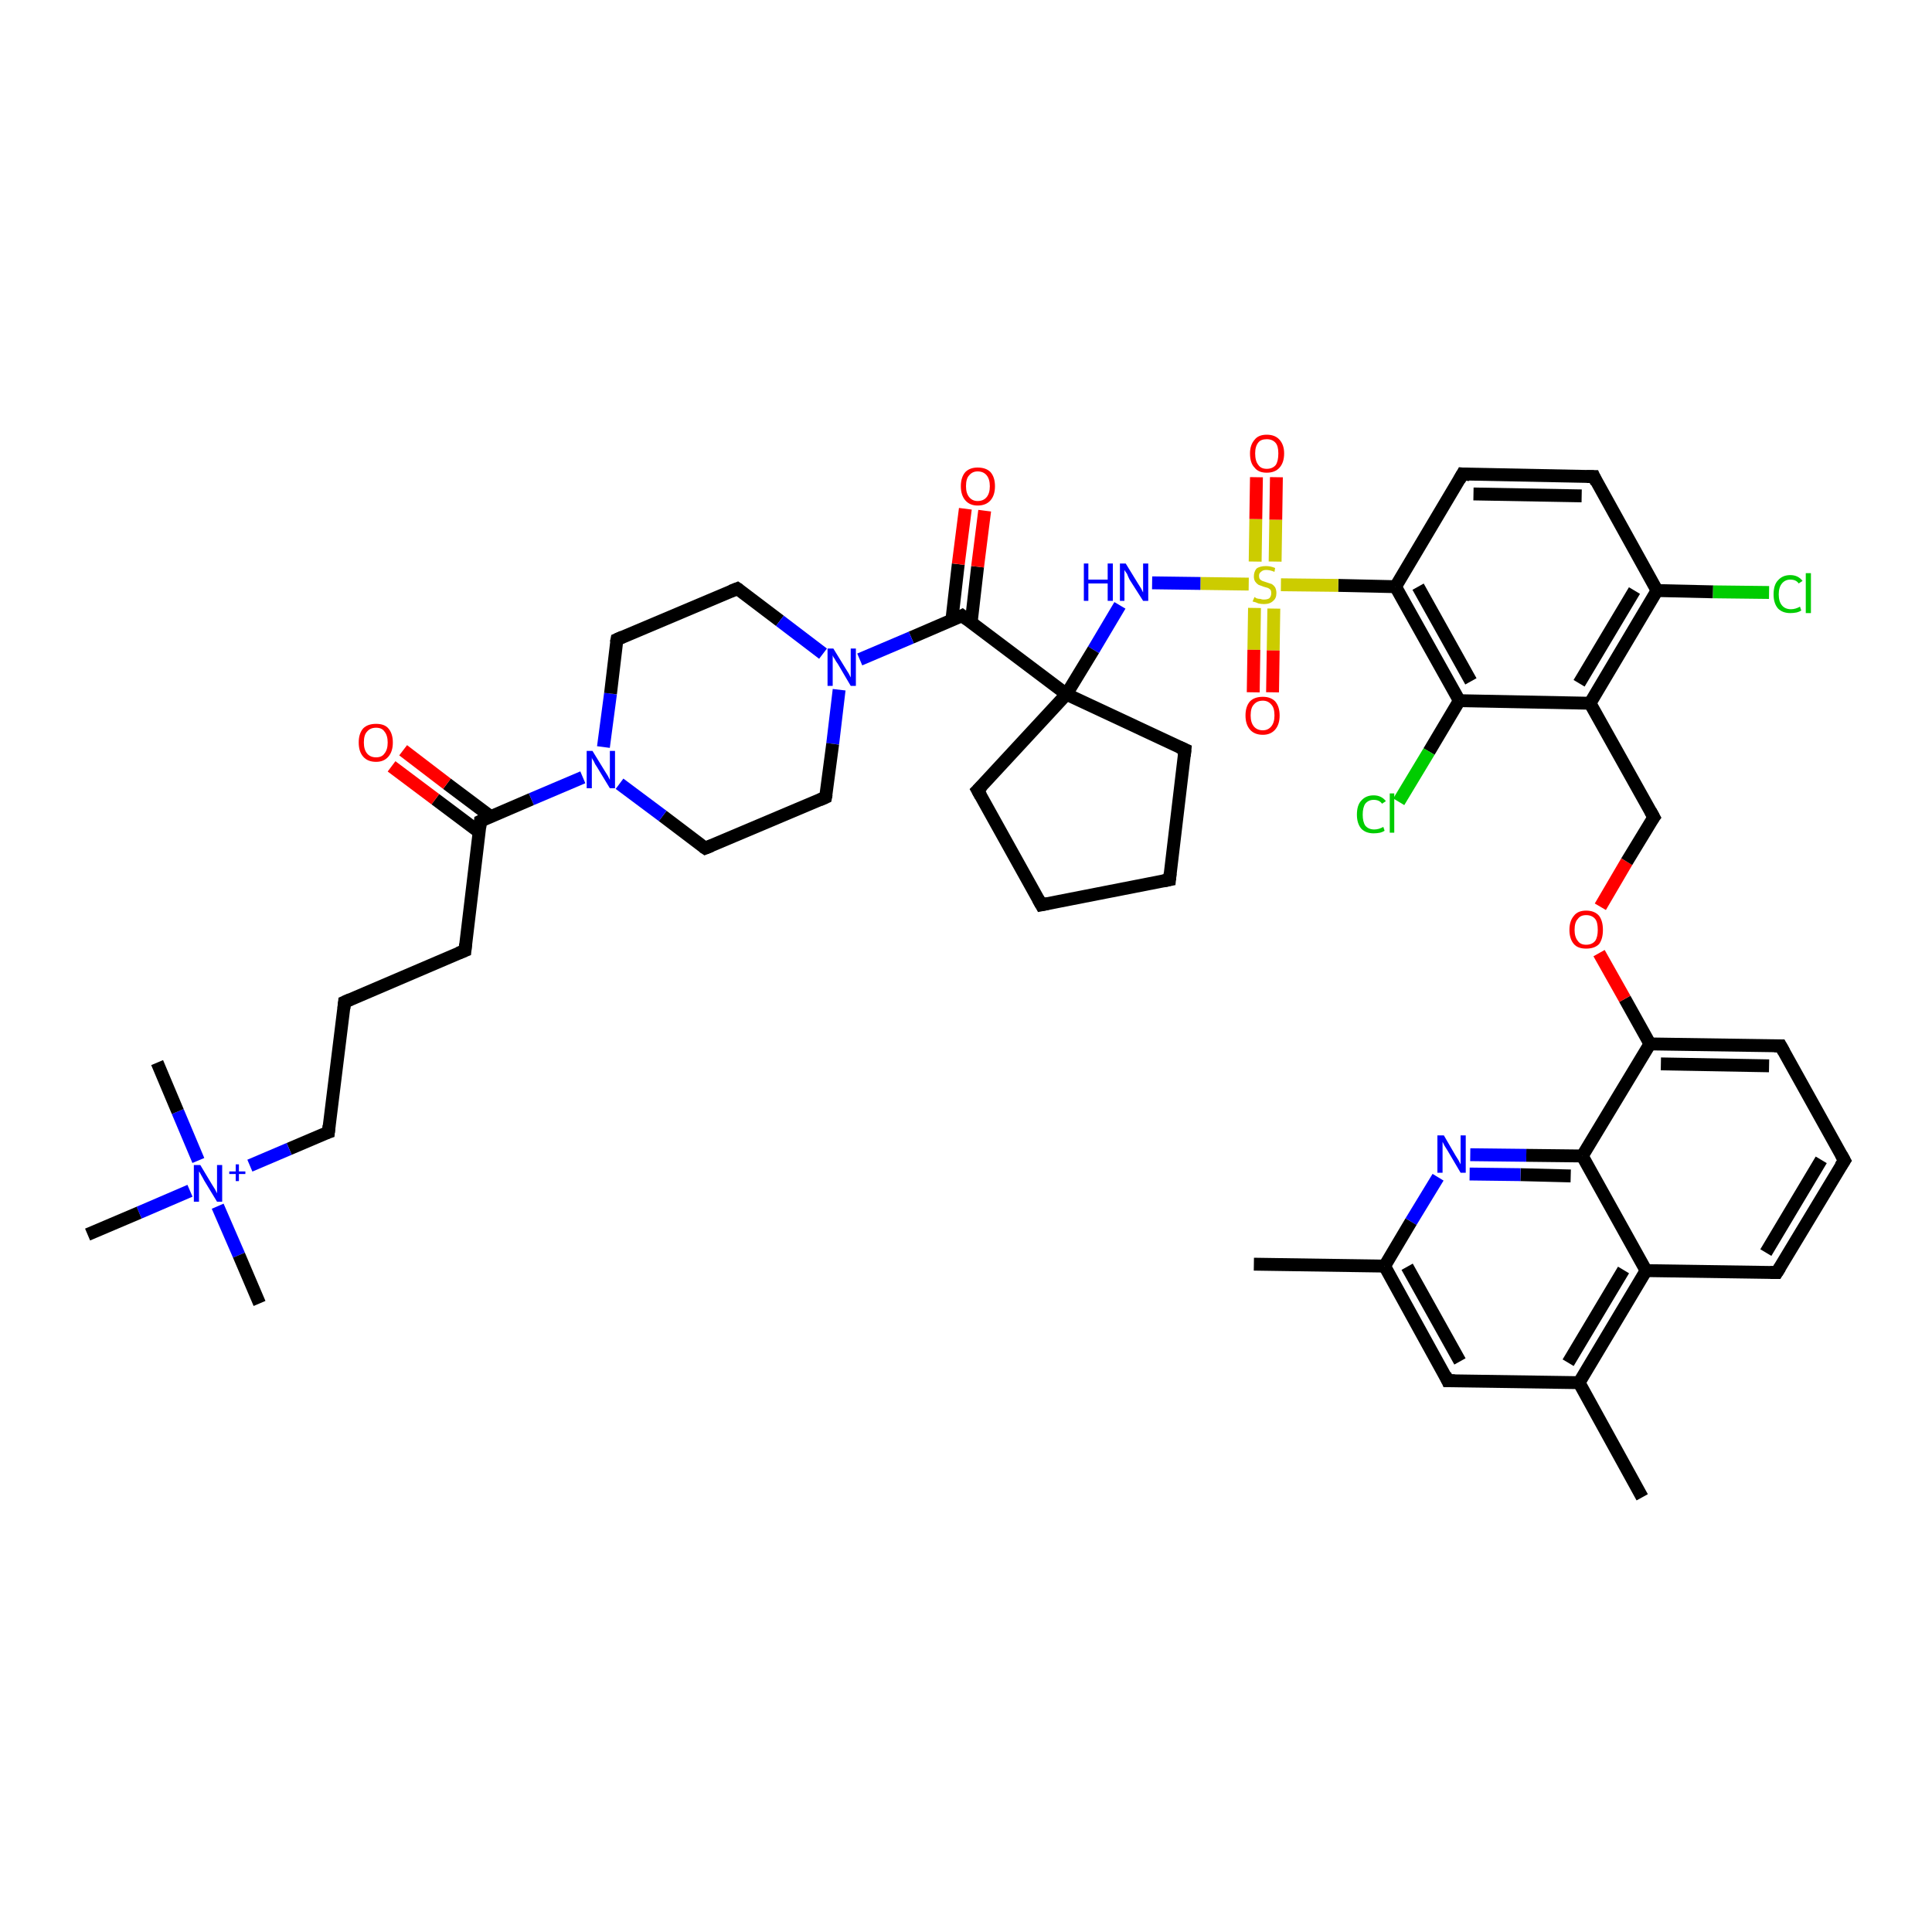 <?xml version='1.0' encoding='iso-8859-1'?>
<svg version='1.1' baseProfile='full'
              xmlns='http://www.w3.org/2000/svg'
                      xmlns:rdkit='http://www.rdkit.org/xml'
                      xmlns:xlink='http://www.w3.org/1999/xlink'
                  xml:space='preserve'
width='300px' height='300px' viewBox='0 0 300 300'>
<!-- END OF HEADER -->
<rect style='opacity:1.0;fill:#FFFFFF;stroke:none' width='300.0' height='300.0' x='0.0' y='0.0'> </rect>
<path class='bond-0 atom-0 atom-1' d='M 194.7,196.3 L 215.0,196.6' style='fill:none;fill-rule:evenodd;stroke:#000000;stroke-width:2.0px;stroke-linecap:butt;stroke-linejoin:miter;stroke-opacity:1' />
<path class='bond-1 atom-1 atom-2' d='M 215.0,196.6 L 224.8,214.4' style='fill:none;fill-rule:evenodd;stroke:#000000;stroke-width:2.0px;stroke-linecap:butt;stroke-linejoin:miter;stroke-opacity:1' />
<path class='bond-1 atom-1 atom-2' d='M 218.5,196.7 L 226.7,211.4' style='fill:none;fill-rule:evenodd;stroke:#000000;stroke-width:2.0px;stroke-linecap:butt;stroke-linejoin:miter;stroke-opacity:1' />
<path class='bond-2 atom-2 atom-3' d='M 224.8,214.4 L 245.2,214.7' style='fill:none;fill-rule:evenodd;stroke:#000000;stroke-width:2.0px;stroke-linecap:butt;stroke-linejoin:miter;stroke-opacity:1' />
<path class='bond-3 atom-3 atom-4' d='M 245.2,214.7 L 255.0,232.5' style='fill:none;fill-rule:evenodd;stroke:#000000;stroke-width:2.0px;stroke-linecap:butt;stroke-linejoin:miter;stroke-opacity:1' />
<path class='bond-4 atom-3 atom-5' d='M 245.2,214.7 L 255.6,197.3' style='fill:none;fill-rule:evenodd;stroke:#000000;stroke-width:2.0px;stroke-linecap:butt;stroke-linejoin:miter;stroke-opacity:1' />
<path class='bond-4 atom-3 atom-5' d='M 243.5,211.6 L 252.1,197.2' style='fill:none;fill-rule:evenodd;stroke:#000000;stroke-width:2.0px;stroke-linecap:butt;stroke-linejoin:miter;stroke-opacity:1' />
<path class='bond-5 atom-5 atom-6' d='M 255.6,197.3 L 275.9,197.6' style='fill:none;fill-rule:evenodd;stroke:#000000;stroke-width:2.0px;stroke-linecap:butt;stroke-linejoin:miter;stroke-opacity:1' />
<path class='bond-6 atom-6 atom-7' d='M 275.9,197.6 L 286.4,180.2' style='fill:none;fill-rule:evenodd;stroke:#000000;stroke-width:2.0px;stroke-linecap:butt;stroke-linejoin:miter;stroke-opacity:1' />
<path class='bond-6 atom-6 atom-7' d='M 274.2,194.5 L 282.8,180.1' style='fill:none;fill-rule:evenodd;stroke:#000000;stroke-width:2.0px;stroke-linecap:butt;stroke-linejoin:miter;stroke-opacity:1' />
<path class='bond-7 atom-7 atom-8' d='M 286.4,180.2 L 276.5,162.4' style='fill:none;fill-rule:evenodd;stroke:#000000;stroke-width:2.0px;stroke-linecap:butt;stroke-linejoin:miter;stroke-opacity:1' />
<path class='bond-8 atom-8 atom-9' d='M 276.5,162.4 L 256.2,162.1' style='fill:none;fill-rule:evenodd;stroke:#000000;stroke-width:2.0px;stroke-linecap:butt;stroke-linejoin:miter;stroke-opacity:1' />
<path class='bond-8 atom-8 atom-9' d='M 274.7,165.5 L 257.9,165.2' style='fill:none;fill-rule:evenodd;stroke:#000000;stroke-width:2.0px;stroke-linecap:butt;stroke-linejoin:miter;stroke-opacity:1' />
<path class='bond-9 atom-9 atom-10' d='M 256.2,162.1 L 252.3,155.1' style='fill:none;fill-rule:evenodd;stroke:#000000;stroke-width:2.0px;stroke-linecap:butt;stroke-linejoin:miter;stroke-opacity:1' />
<path class='bond-9 atom-9 atom-10' d='M 252.3,155.1 L 248.3,148.0' style='fill:none;fill-rule:evenodd;stroke:#FF0000;stroke-width:2.0px;stroke-linecap:butt;stroke-linejoin:miter;stroke-opacity:1' />
<path class='bond-10 atom-10 atom-11' d='M 248.5,140.8 L 252.6,133.8' style='fill:none;fill-rule:evenodd;stroke:#FF0000;stroke-width:2.0px;stroke-linecap:butt;stroke-linejoin:miter;stroke-opacity:1' />
<path class='bond-10 atom-10 atom-11' d='M 252.6,133.8 L 256.8,126.9' style='fill:none;fill-rule:evenodd;stroke:#000000;stroke-width:2.0px;stroke-linecap:butt;stroke-linejoin:miter;stroke-opacity:1' />
<path class='bond-11 atom-11 atom-12' d='M 256.8,126.9 L 246.9,109.2' style='fill:none;fill-rule:evenodd;stroke:#000000;stroke-width:2.0px;stroke-linecap:butt;stroke-linejoin:miter;stroke-opacity:1' />
<path class='bond-12 atom-12 atom-13' d='M 246.9,109.2 L 257.3,91.7' style='fill:none;fill-rule:evenodd;stroke:#000000;stroke-width:2.0px;stroke-linecap:butt;stroke-linejoin:miter;stroke-opacity:1' />
<path class='bond-12 atom-12 atom-13' d='M 245.2,106.1 L 253.8,91.7' style='fill:none;fill-rule:evenodd;stroke:#000000;stroke-width:2.0px;stroke-linecap:butt;stroke-linejoin:miter;stroke-opacity:1' />
<path class='bond-13 atom-13 atom-14' d='M 257.3,91.7 L 266.0,91.9' style='fill:none;fill-rule:evenodd;stroke:#000000;stroke-width:2.0px;stroke-linecap:butt;stroke-linejoin:miter;stroke-opacity:1' />
<path class='bond-13 atom-13 atom-14' d='M 266.0,91.9 L 274.7,92.0' style='fill:none;fill-rule:evenodd;stroke:#00CC00;stroke-width:2.0px;stroke-linecap:butt;stroke-linejoin:miter;stroke-opacity:1' />
<path class='bond-14 atom-13 atom-15' d='M 257.3,91.7 L 247.5,74.0' style='fill:none;fill-rule:evenodd;stroke:#000000;stroke-width:2.0px;stroke-linecap:butt;stroke-linejoin:miter;stroke-opacity:1' />
<path class='bond-15 atom-15 atom-16' d='M 247.5,74.0 L 227.1,73.6' style='fill:none;fill-rule:evenodd;stroke:#000000;stroke-width:2.0px;stroke-linecap:butt;stroke-linejoin:miter;stroke-opacity:1' />
<path class='bond-15 atom-15 atom-16' d='M 245.6,77.0 L 228.8,76.7' style='fill:none;fill-rule:evenodd;stroke:#000000;stroke-width:2.0px;stroke-linecap:butt;stroke-linejoin:miter;stroke-opacity:1' />
<path class='bond-16 atom-16 atom-17' d='M 227.1,73.6 L 216.7,91.1' style='fill:none;fill-rule:evenodd;stroke:#000000;stroke-width:2.0px;stroke-linecap:butt;stroke-linejoin:miter;stroke-opacity:1' />
<path class='bond-17 atom-17 atom-18' d='M 216.7,91.1 L 207.8,90.9' style='fill:none;fill-rule:evenodd;stroke:#000000;stroke-width:2.0px;stroke-linecap:butt;stroke-linejoin:miter;stroke-opacity:1' />
<path class='bond-17 atom-17 atom-18' d='M 207.8,90.9 L 198.9,90.8' style='fill:none;fill-rule:evenodd;stroke:#CCCC00;stroke-width:2.0px;stroke-linecap:butt;stroke-linejoin:miter;stroke-opacity:1' />
<path class='bond-18 atom-18 atom-19' d='M 198.0,87.2 L 198.1,80.7' style='fill:none;fill-rule:evenodd;stroke:#CCCC00;stroke-width:2.0px;stroke-linecap:butt;stroke-linejoin:miter;stroke-opacity:1' />
<path class='bond-18 atom-18 atom-19' d='M 198.1,80.7 L 198.2,74.1' style='fill:none;fill-rule:evenodd;stroke:#FF0000;stroke-width:2.0px;stroke-linecap:butt;stroke-linejoin:miter;stroke-opacity:1' />
<path class='bond-18 atom-18 atom-19' d='M 194.9,87.2 L 195.0,80.6' style='fill:none;fill-rule:evenodd;stroke:#CCCC00;stroke-width:2.0px;stroke-linecap:butt;stroke-linejoin:miter;stroke-opacity:1' />
<path class='bond-18 atom-18 atom-19' d='M 195.0,80.6 L 195.1,74.1' style='fill:none;fill-rule:evenodd;stroke:#FF0000;stroke-width:2.0px;stroke-linecap:butt;stroke-linejoin:miter;stroke-opacity:1' />
<path class='bond-19 atom-18 atom-20' d='M 194.8,94.4 L 194.7,100.9' style='fill:none;fill-rule:evenodd;stroke:#CCCC00;stroke-width:2.0px;stroke-linecap:butt;stroke-linejoin:miter;stroke-opacity:1' />
<path class='bond-19 atom-18 atom-20' d='M 194.7,100.9 L 194.6,107.5' style='fill:none;fill-rule:evenodd;stroke:#FF0000;stroke-width:2.0px;stroke-linecap:butt;stroke-linejoin:miter;stroke-opacity:1' />
<path class='bond-19 atom-18 atom-20' d='M 197.8,94.5 L 197.7,101.0' style='fill:none;fill-rule:evenodd;stroke:#CCCC00;stroke-width:2.0px;stroke-linecap:butt;stroke-linejoin:miter;stroke-opacity:1' />
<path class='bond-19 atom-18 atom-20' d='M 197.7,101.0 L 197.6,107.5' style='fill:none;fill-rule:evenodd;stroke:#FF0000;stroke-width:2.0px;stroke-linecap:butt;stroke-linejoin:miter;stroke-opacity:1' />
<path class='bond-20 atom-18 atom-21' d='M 193.9,90.7 L 186.4,90.6' style='fill:none;fill-rule:evenodd;stroke:#CCCC00;stroke-width:2.0px;stroke-linecap:butt;stroke-linejoin:miter;stroke-opacity:1' />
<path class='bond-20 atom-18 atom-21' d='M 186.4,90.6 L 178.9,90.5' style='fill:none;fill-rule:evenodd;stroke:#0000FF;stroke-width:2.0px;stroke-linecap:butt;stroke-linejoin:miter;stroke-opacity:1' />
<path class='bond-21 atom-21 atom-22' d='M 173.9,94.0 L 169.8,100.9' style='fill:none;fill-rule:evenodd;stroke:#0000FF;stroke-width:2.0px;stroke-linecap:butt;stroke-linejoin:miter;stroke-opacity:1' />
<path class='bond-21 atom-21 atom-22' d='M 169.8,100.9 L 165.6,107.8' style='fill:none;fill-rule:evenodd;stroke:#000000;stroke-width:2.0px;stroke-linecap:butt;stroke-linejoin:miter;stroke-opacity:1' />
<path class='bond-22 atom-22 atom-23' d='M 165.6,107.8 L 149.4,95.6' style='fill:none;fill-rule:evenodd;stroke:#000000;stroke-width:2.0px;stroke-linecap:butt;stroke-linejoin:miter;stroke-opacity:1' />
<path class='bond-23 atom-23 atom-24' d='M 150.8,96.7 L 151.8,88.0' style='fill:none;fill-rule:evenodd;stroke:#000000;stroke-width:2.0px;stroke-linecap:butt;stroke-linejoin:miter;stroke-opacity:1' />
<path class='bond-23 atom-23 atom-24' d='M 151.8,88.0 L 152.9,79.3' style='fill:none;fill-rule:evenodd;stroke:#FF0000;stroke-width:2.0px;stroke-linecap:butt;stroke-linejoin:miter;stroke-opacity:1' />
<path class='bond-23 atom-23 atom-24' d='M 147.8,96.3 L 148.8,87.6' style='fill:none;fill-rule:evenodd;stroke:#000000;stroke-width:2.0px;stroke-linecap:butt;stroke-linejoin:miter;stroke-opacity:1' />
<path class='bond-23 atom-23 atom-24' d='M 148.8,87.6 L 149.9,79.0' style='fill:none;fill-rule:evenodd;stroke:#FF0000;stroke-width:2.0px;stroke-linecap:butt;stroke-linejoin:miter;stroke-opacity:1' />
<path class='bond-24 atom-23 atom-25' d='M 149.4,95.6 L 141.5,99.0' style='fill:none;fill-rule:evenodd;stroke:#000000;stroke-width:2.0px;stroke-linecap:butt;stroke-linejoin:miter;stroke-opacity:1' />
<path class='bond-24 atom-23 atom-25' d='M 141.5,99.0 L 133.5,102.4' style='fill:none;fill-rule:evenodd;stroke:#0000FF;stroke-width:2.0px;stroke-linecap:butt;stroke-linejoin:miter;stroke-opacity:1' />
<path class='bond-25 atom-25 atom-26' d='M 130.3,107.1 L 129.3,115.5' style='fill:none;fill-rule:evenodd;stroke:#0000FF;stroke-width:2.0px;stroke-linecap:butt;stroke-linejoin:miter;stroke-opacity:1' />
<path class='bond-25 atom-25 atom-26' d='M 129.3,115.5 L 128.2,123.8' style='fill:none;fill-rule:evenodd;stroke:#000000;stroke-width:2.0px;stroke-linecap:butt;stroke-linejoin:miter;stroke-opacity:1' />
<path class='bond-26 atom-26 atom-27' d='M 128.2,123.8 L 109.5,131.7' style='fill:none;fill-rule:evenodd;stroke:#000000;stroke-width:2.0px;stroke-linecap:butt;stroke-linejoin:miter;stroke-opacity:1' />
<path class='bond-27 atom-27 atom-28' d='M 109.5,131.7 L 102.9,126.7' style='fill:none;fill-rule:evenodd;stroke:#000000;stroke-width:2.0px;stroke-linecap:butt;stroke-linejoin:miter;stroke-opacity:1' />
<path class='bond-27 atom-27 atom-28' d='M 102.9,126.7 L 96.2,121.7' style='fill:none;fill-rule:evenodd;stroke:#0000FF;stroke-width:2.0px;stroke-linecap:butt;stroke-linejoin:miter;stroke-opacity:1' />
<path class='bond-28 atom-28 atom-29' d='M 90.5,120.7 L 82.5,124.1' style='fill:none;fill-rule:evenodd;stroke:#0000FF;stroke-width:2.0px;stroke-linecap:butt;stroke-linejoin:miter;stroke-opacity:1' />
<path class='bond-28 atom-28 atom-29' d='M 82.5,124.1 L 74.6,127.5' style='fill:none;fill-rule:evenodd;stroke:#000000;stroke-width:2.0px;stroke-linecap:butt;stroke-linejoin:miter;stroke-opacity:1' />
<path class='bond-29 atom-29 atom-30' d='M 76.2,126.8 L 69.4,121.7' style='fill:none;fill-rule:evenodd;stroke:#000000;stroke-width:2.0px;stroke-linecap:butt;stroke-linejoin:miter;stroke-opacity:1' />
<path class='bond-29 atom-29 atom-30' d='M 69.4,121.7 L 62.6,116.5' style='fill:none;fill-rule:evenodd;stroke:#FF0000;stroke-width:2.0px;stroke-linecap:butt;stroke-linejoin:miter;stroke-opacity:1' />
<path class='bond-29 atom-29 atom-30' d='M 74.4,129.2 L 67.6,124.1' style='fill:none;fill-rule:evenodd;stroke:#000000;stroke-width:2.0px;stroke-linecap:butt;stroke-linejoin:miter;stroke-opacity:1' />
<path class='bond-29 atom-29 atom-30' d='M 67.6,124.1 L 60.8,119.0' style='fill:none;fill-rule:evenodd;stroke:#FF0000;stroke-width:2.0px;stroke-linecap:butt;stroke-linejoin:miter;stroke-opacity:1' />
<path class='bond-30 atom-29 atom-31' d='M 74.6,127.5 L 72.2,147.6' style='fill:none;fill-rule:evenodd;stroke:#000000;stroke-width:2.0px;stroke-linecap:butt;stroke-linejoin:miter;stroke-opacity:1' />
<path class='bond-31 atom-31 atom-32' d='M 72.2,147.6 L 53.5,155.6' style='fill:none;fill-rule:evenodd;stroke:#000000;stroke-width:2.0px;stroke-linecap:butt;stroke-linejoin:miter;stroke-opacity:1' />
<path class='bond-32 atom-32 atom-33' d='M 53.5,155.6 L 51.0,175.8' style='fill:none;fill-rule:evenodd;stroke:#000000;stroke-width:2.0px;stroke-linecap:butt;stroke-linejoin:miter;stroke-opacity:1' />
<path class='bond-33 atom-33 atom-34' d='M 51.0,175.8 L 44.9,178.4' style='fill:none;fill-rule:evenodd;stroke:#000000;stroke-width:2.0px;stroke-linecap:butt;stroke-linejoin:miter;stroke-opacity:1' />
<path class='bond-33 atom-33 atom-34' d='M 44.9,178.4 L 38.8,181.0' style='fill:none;fill-rule:evenodd;stroke:#0000FF;stroke-width:2.0px;stroke-linecap:butt;stroke-linejoin:miter;stroke-opacity:1' />
<path class='bond-34 atom-34 atom-35' d='M 33.8,187.3 L 37.1,194.9' style='fill:none;fill-rule:evenodd;stroke:#0000FF;stroke-width:2.0px;stroke-linecap:butt;stroke-linejoin:miter;stroke-opacity:1' />
<path class='bond-34 atom-34 atom-35' d='M 37.1,194.9 L 40.3,202.4' style='fill:none;fill-rule:evenodd;stroke:#000000;stroke-width:2.0px;stroke-linecap:butt;stroke-linejoin:miter;stroke-opacity:1' />
<path class='bond-35 atom-34 atom-36' d='M 30.8,180.2 L 27.6,172.6' style='fill:none;fill-rule:evenodd;stroke:#0000FF;stroke-width:2.0px;stroke-linecap:butt;stroke-linejoin:miter;stroke-opacity:1' />
<path class='bond-35 atom-34 atom-36' d='M 27.6,172.6 L 24.4,165.0' style='fill:none;fill-rule:evenodd;stroke:#000000;stroke-width:2.0px;stroke-linecap:butt;stroke-linejoin:miter;stroke-opacity:1' />
<path class='bond-36 atom-34 atom-37' d='M 29.5,184.9 L 21.6,188.3' style='fill:none;fill-rule:evenodd;stroke:#0000FF;stroke-width:2.0px;stroke-linecap:butt;stroke-linejoin:miter;stroke-opacity:1' />
<path class='bond-36 atom-34 atom-37' d='M 21.6,188.3 L 13.6,191.7' style='fill:none;fill-rule:evenodd;stroke:#000000;stroke-width:2.0px;stroke-linecap:butt;stroke-linejoin:miter;stroke-opacity:1' />
<path class='bond-37 atom-28 atom-38' d='M 93.7,116.0 L 94.8,107.7' style='fill:none;fill-rule:evenodd;stroke:#0000FF;stroke-width:2.0px;stroke-linecap:butt;stroke-linejoin:miter;stroke-opacity:1' />
<path class='bond-37 atom-28 atom-38' d='M 94.8,107.7 L 95.8,99.3' style='fill:none;fill-rule:evenodd;stroke:#000000;stroke-width:2.0px;stroke-linecap:butt;stroke-linejoin:miter;stroke-opacity:1' />
<path class='bond-38 atom-38 atom-39' d='M 95.8,99.3 L 114.5,91.4' style='fill:none;fill-rule:evenodd;stroke:#000000;stroke-width:2.0px;stroke-linecap:butt;stroke-linejoin:miter;stroke-opacity:1' />
<path class='bond-39 atom-22 atom-40' d='M 165.6,107.8 L 151.8,122.7' style='fill:none;fill-rule:evenodd;stroke:#000000;stroke-width:2.0px;stroke-linecap:butt;stroke-linejoin:miter;stroke-opacity:1' />
<path class='bond-40 atom-40 atom-41' d='M 151.8,122.7 L 161.7,140.5' style='fill:none;fill-rule:evenodd;stroke:#000000;stroke-width:2.0px;stroke-linecap:butt;stroke-linejoin:miter;stroke-opacity:1' />
<path class='bond-41 atom-41 atom-42' d='M 161.7,140.5 L 181.6,136.6' style='fill:none;fill-rule:evenodd;stroke:#000000;stroke-width:2.0px;stroke-linecap:butt;stroke-linejoin:miter;stroke-opacity:1' />
<path class='bond-42 atom-42 atom-43' d='M 181.6,136.6 L 184.0,116.4' style='fill:none;fill-rule:evenodd;stroke:#000000;stroke-width:2.0px;stroke-linecap:butt;stroke-linejoin:miter;stroke-opacity:1' />
<path class='bond-43 atom-17 atom-44' d='M 216.7,91.1 L 226.6,108.8' style='fill:none;fill-rule:evenodd;stroke:#000000;stroke-width:2.0px;stroke-linecap:butt;stroke-linejoin:miter;stroke-opacity:1' />
<path class='bond-43 atom-17 atom-44' d='M 220.2,91.1 L 228.4,105.8' style='fill:none;fill-rule:evenodd;stroke:#000000;stroke-width:2.0px;stroke-linecap:butt;stroke-linejoin:miter;stroke-opacity:1' />
<path class='bond-44 atom-44 atom-45' d='M 226.6,108.8 L 221.9,116.7' style='fill:none;fill-rule:evenodd;stroke:#000000;stroke-width:2.0px;stroke-linecap:butt;stroke-linejoin:miter;stroke-opacity:1' />
<path class='bond-44 atom-44 atom-45' d='M 221.9,116.7 L 217.2,124.5' style='fill:none;fill-rule:evenodd;stroke:#00CC00;stroke-width:2.0px;stroke-linecap:butt;stroke-linejoin:miter;stroke-opacity:1' />
<path class='bond-45 atom-9 atom-46' d='M 256.2,162.1 L 245.7,179.5' style='fill:none;fill-rule:evenodd;stroke:#000000;stroke-width:2.0px;stroke-linecap:butt;stroke-linejoin:miter;stroke-opacity:1' />
<path class='bond-46 atom-46 atom-47' d='M 245.7,179.5 L 237.0,179.4' style='fill:none;fill-rule:evenodd;stroke:#000000;stroke-width:2.0px;stroke-linecap:butt;stroke-linejoin:miter;stroke-opacity:1' />
<path class='bond-46 atom-46 atom-47' d='M 237.0,179.4 L 228.3,179.3' style='fill:none;fill-rule:evenodd;stroke:#0000FF;stroke-width:2.0px;stroke-linecap:butt;stroke-linejoin:miter;stroke-opacity:1' />
<path class='bond-46 atom-46 atom-47' d='M 243.9,182.6 L 236.1,182.4' style='fill:none;fill-rule:evenodd;stroke:#000000;stroke-width:2.0px;stroke-linecap:butt;stroke-linejoin:miter;stroke-opacity:1' />
<path class='bond-46 atom-46 atom-47' d='M 236.1,182.4 L 228.2,182.3' style='fill:none;fill-rule:evenodd;stroke:#0000FF;stroke-width:2.0px;stroke-linecap:butt;stroke-linejoin:miter;stroke-opacity:1' />
<path class='bond-47 atom-47 atom-1' d='M 223.3,182.8 L 219.1,189.7' style='fill:none;fill-rule:evenodd;stroke:#0000FF;stroke-width:2.0px;stroke-linecap:butt;stroke-linejoin:miter;stroke-opacity:1' />
<path class='bond-47 atom-47 atom-1' d='M 219.1,189.7 L 215.0,196.6' style='fill:none;fill-rule:evenodd;stroke:#000000;stroke-width:2.0px;stroke-linecap:butt;stroke-linejoin:miter;stroke-opacity:1' />
<path class='bond-48 atom-46 atom-5' d='M 245.7,179.5 L 255.6,197.3' style='fill:none;fill-rule:evenodd;stroke:#000000;stroke-width:2.0px;stroke-linecap:butt;stroke-linejoin:miter;stroke-opacity:1' />
<path class='bond-49 atom-44 atom-12' d='M 226.6,108.8 L 246.9,109.2' style='fill:none;fill-rule:evenodd;stroke:#000000;stroke-width:2.0px;stroke-linecap:butt;stroke-linejoin:miter;stroke-opacity:1' />
<path class='bond-50 atom-43 atom-22' d='M 184.0,116.4 L 165.6,107.8' style='fill:none;fill-rule:evenodd;stroke:#000000;stroke-width:2.0px;stroke-linecap:butt;stroke-linejoin:miter;stroke-opacity:1' />
<path class='bond-51 atom-39 atom-25' d='M 114.5,91.4 L 121.1,96.4' style='fill:none;fill-rule:evenodd;stroke:#000000;stroke-width:2.0px;stroke-linecap:butt;stroke-linejoin:miter;stroke-opacity:1' />
<path class='bond-51 atom-39 atom-25' d='M 121.1,96.4 L 127.8,101.5' style='fill:none;fill-rule:evenodd;stroke:#0000FF;stroke-width:2.0px;stroke-linecap:butt;stroke-linejoin:miter;stroke-opacity:1' />
<path d='M 224.4,213.5 L 224.8,214.4 L 225.9,214.4' style='fill:none;stroke:#000000;stroke-width:2.0px;stroke-linecap:butt;stroke-linejoin:miter;stroke-opacity:1;' />
<path d='M 274.9,197.6 L 275.9,197.6 L 276.4,196.8' style='fill:none;stroke:#000000;stroke-width:2.0px;stroke-linecap:butt;stroke-linejoin:miter;stroke-opacity:1;' />
<path d='M 285.8,181.1 L 286.4,180.2 L 285.9,179.3' style='fill:none;stroke:#000000;stroke-width:2.0px;stroke-linecap:butt;stroke-linejoin:miter;stroke-opacity:1;' />
<path d='M 277.0,163.3 L 276.5,162.4 L 275.5,162.4' style='fill:none;stroke:#000000;stroke-width:2.0px;stroke-linecap:butt;stroke-linejoin:miter;stroke-opacity:1;' />
<path d='M 256.5,127.3 L 256.8,126.9 L 256.3,126.0' style='fill:none;stroke:#000000;stroke-width:2.0px;stroke-linecap:butt;stroke-linejoin:miter;stroke-opacity:1;' />
<path d='M 247.9,74.9 L 247.5,74.0 L 246.4,74.0' style='fill:none;stroke:#000000;stroke-width:2.0px;stroke-linecap:butt;stroke-linejoin:miter;stroke-opacity:1;' />
<path d='M 228.2,73.7 L 227.1,73.6 L 226.6,74.5' style='fill:none;stroke:#000000;stroke-width:2.0px;stroke-linecap:butt;stroke-linejoin:miter;stroke-opacity:1;' />
<path d='M 150.2,96.2 L 149.4,95.6 L 149.0,95.8' style='fill:none;stroke:#000000;stroke-width:2.0px;stroke-linecap:butt;stroke-linejoin:miter;stroke-opacity:1;' />
<path d='M 128.3,123.3 L 128.2,123.8 L 127.3,124.2' style='fill:none;stroke:#000000;stroke-width:2.0px;stroke-linecap:butt;stroke-linejoin:miter;stroke-opacity:1;' />
<path d='M 110.5,131.3 L 109.5,131.7 L 109.2,131.5' style='fill:none;stroke:#000000;stroke-width:2.0px;stroke-linecap:butt;stroke-linejoin:miter;stroke-opacity:1;' />
<path d='M 75.0,127.3 L 74.6,127.5 L 74.5,128.5' style='fill:none;stroke:#000000;stroke-width:2.0px;stroke-linecap:butt;stroke-linejoin:miter;stroke-opacity:1;' />
<path d='M 72.3,146.6 L 72.2,147.6 L 71.2,148.0' style='fill:none;stroke:#000000;stroke-width:2.0px;stroke-linecap:butt;stroke-linejoin:miter;stroke-opacity:1;' />
<path d='M 54.4,155.2 L 53.5,155.6 L 53.4,156.6' style='fill:none;stroke:#000000;stroke-width:2.0px;stroke-linecap:butt;stroke-linejoin:miter;stroke-opacity:1;' />
<path d='M 51.1,174.8 L 51.0,175.8 L 50.7,175.9' style='fill:none;stroke:#000000;stroke-width:2.0px;stroke-linecap:butt;stroke-linejoin:miter;stroke-opacity:1;' />
<path d='M 95.7,99.8 L 95.8,99.3 L 96.7,98.9' style='fill:none;stroke:#000000;stroke-width:2.0px;stroke-linecap:butt;stroke-linejoin:miter;stroke-opacity:1;' />
<path d='M 113.5,91.8 L 114.5,91.4 L 114.8,91.6' style='fill:none;stroke:#000000;stroke-width:2.0px;stroke-linecap:butt;stroke-linejoin:miter;stroke-opacity:1;' />
<path d='M 152.5,122.0 L 151.8,122.7 L 152.3,123.6' style='fill:none;stroke:#000000;stroke-width:2.0px;stroke-linecap:butt;stroke-linejoin:miter;stroke-opacity:1;' />
<path d='M 161.2,139.6 L 161.7,140.5 L 162.7,140.3' style='fill:none;stroke:#000000;stroke-width:2.0px;stroke-linecap:butt;stroke-linejoin:miter;stroke-opacity:1;' />
<path d='M 180.6,136.8 L 181.6,136.6 L 181.7,135.6' style='fill:none;stroke:#000000;stroke-width:2.0px;stroke-linecap:butt;stroke-linejoin:miter;stroke-opacity:1;' />
<path d='M 183.9,117.4 L 184.0,116.4 L 183.1,116.0' style='fill:none;stroke:#000000;stroke-width:2.0px;stroke-linecap:butt;stroke-linejoin:miter;stroke-opacity:1;' />
<path class='atom-10' d='M 243.7 144.4
Q 243.7 143.0, 244.4 142.2
Q 245.0 141.4, 246.3 141.4
Q 247.6 141.4, 248.3 142.2
Q 248.9 143.0, 248.9 144.4
Q 248.9 145.8, 248.3 146.6
Q 247.6 147.3, 246.3 147.3
Q 245.0 147.3, 244.4 146.6
Q 243.7 145.8, 243.7 144.4
M 246.3 146.7
Q 247.2 146.7, 247.7 146.1
Q 248.1 145.5, 248.1 144.4
Q 248.1 143.2, 247.7 142.7
Q 247.2 142.1, 246.3 142.1
Q 245.4 142.1, 245.0 142.7
Q 244.5 143.2, 244.5 144.4
Q 244.5 145.5, 245.0 146.1
Q 245.4 146.7, 246.3 146.7
' fill='#FF0000'/>
<path class='atom-14' d='M 275.4 92.3
Q 275.4 90.8, 276.1 90.1
Q 276.8 89.3, 278.0 89.3
Q 279.2 89.3, 279.9 90.2
L 279.3 90.6
Q 278.9 90.0, 278.0 90.0
Q 277.2 90.0, 276.7 90.6
Q 276.2 91.2, 276.2 92.3
Q 276.2 93.4, 276.7 94.0
Q 277.2 94.6, 278.1 94.6
Q 278.8 94.6, 279.5 94.2
L 279.7 94.8
Q 279.4 95.0, 279.0 95.1
Q 278.5 95.2, 278.0 95.2
Q 276.8 95.2, 276.1 94.5
Q 275.4 93.7, 275.4 92.3
' fill='#00CC00'/>
<path class='atom-14' d='M 280.4 89.0
L 281.2 89.0
L 281.2 95.2
L 280.4 95.2
L 280.4 89.0
' fill='#00CC00'/>
<path class='atom-18' d='M 194.8 92.7
Q 194.8 92.7, 195.1 92.9
Q 195.4 93.0, 195.7 93.0
Q 196.0 93.1, 196.2 93.1
Q 196.8 93.1, 197.1 92.9
Q 197.4 92.6, 197.4 92.1
Q 197.4 91.8, 197.3 91.6
Q 197.1 91.4, 196.9 91.3
Q 196.6 91.2, 196.2 91.1
Q 195.7 90.9, 195.4 90.8
Q 195.1 90.6, 194.9 90.3
Q 194.7 90.0, 194.7 89.5
Q 194.7 88.8, 195.1 88.3
Q 195.6 87.9, 196.6 87.9
Q 197.3 87.9, 198.0 88.2
L 197.9 88.8
Q 197.2 88.5, 196.6 88.5
Q 196.1 88.5, 195.8 88.8
Q 195.5 89.0, 195.5 89.4
Q 195.5 89.7, 195.6 89.9
Q 195.8 90.1, 196.0 90.2
Q 196.3 90.3, 196.6 90.4
Q 197.2 90.6, 197.5 90.7
Q 197.8 90.9, 198.0 91.2
Q 198.2 91.6, 198.2 92.1
Q 198.2 92.9, 197.7 93.3
Q 197.2 93.8, 196.3 93.8
Q 195.8 93.8, 195.4 93.7
Q 195.0 93.5, 194.5 93.4
L 194.8 92.7
' fill='#CCCC00'/>
<path class='atom-19' d='M 194.1 70.4
Q 194.1 69.1, 194.8 68.3
Q 195.4 67.5, 196.7 67.5
Q 198.0 67.5, 198.7 68.3
Q 199.4 69.1, 199.4 70.4
Q 199.4 71.8, 198.7 72.6
Q 198.0 73.4, 196.7 73.4
Q 195.4 73.4, 194.8 72.6
Q 194.1 71.9, 194.1 70.4
M 196.7 72.8
Q 197.6 72.8, 198.1 72.2
Q 198.5 71.6, 198.5 70.4
Q 198.5 69.3, 198.1 68.8
Q 197.6 68.2, 196.7 68.2
Q 195.8 68.2, 195.4 68.7
Q 194.9 69.3, 194.9 70.4
Q 194.9 71.6, 195.4 72.2
Q 195.8 72.8, 196.7 72.8
' fill='#FF0000'/>
<path class='atom-20' d='M 193.4 111.1
Q 193.4 109.7, 194.1 108.9
Q 194.8 108.2, 196.1 108.2
Q 197.3 108.2, 198.0 108.9
Q 198.7 109.7, 198.7 111.1
Q 198.7 112.5, 198.0 113.3
Q 197.3 114.1, 196.1 114.1
Q 194.8 114.1, 194.1 113.3
Q 193.4 112.5, 193.4 111.1
M 196.1 113.4
Q 196.9 113.4, 197.4 112.8
Q 197.9 112.2, 197.9 111.1
Q 197.9 109.9, 197.4 109.4
Q 196.9 108.8, 196.1 108.8
Q 195.2 108.8, 194.7 109.4
Q 194.2 109.9, 194.2 111.1
Q 194.2 112.2, 194.7 112.8
Q 195.2 113.4, 196.1 113.4
' fill='#FF0000'/>
<path class='atom-21' d='M 168.3 87.5
L 169.0 87.5
L 169.0 90.0
L 172.0 90.0
L 172.0 87.5
L 172.8 87.5
L 172.8 93.3
L 172.0 93.3
L 172.0 90.6
L 169.0 90.6
L 169.0 93.3
L 168.3 93.3
L 168.3 87.5
' fill='#0000FF'/>
<path class='atom-21' d='M 174.8 87.5
L 176.7 90.6
Q 176.9 90.9, 177.2 91.4
Q 177.5 92.0, 177.5 92.0
L 177.5 87.5
L 178.3 87.5
L 178.3 93.3
L 177.5 93.3
L 175.4 90.0
Q 175.2 89.6, 175.0 89.1
Q 174.7 88.7, 174.6 88.5
L 174.6 93.3
L 173.9 93.3
L 173.9 87.5
L 174.8 87.5
' fill='#0000FF'/>
<path class='atom-24' d='M 149.2 75.5
Q 149.2 74.1, 149.9 73.3
Q 150.6 72.6, 151.8 72.6
Q 153.1 72.6, 153.8 73.3
Q 154.5 74.1, 154.5 75.5
Q 154.5 76.9, 153.8 77.7
Q 153.1 78.5, 151.8 78.5
Q 150.6 78.5, 149.9 77.7
Q 149.2 76.9, 149.2 75.5
M 151.8 77.8
Q 152.7 77.8, 153.2 77.2
Q 153.7 76.6, 153.7 75.5
Q 153.7 74.4, 153.2 73.8
Q 152.7 73.2, 151.8 73.2
Q 151.0 73.2, 150.5 73.8
Q 150.0 74.3, 150.0 75.5
Q 150.0 76.6, 150.5 77.2
Q 151.0 77.8, 151.8 77.8
' fill='#FF0000'/>
<path class='atom-25' d='M 129.4 100.7
L 131.3 103.8
Q 131.5 104.1, 131.8 104.6
Q 132.1 105.2, 132.1 105.2
L 132.1 100.7
L 132.9 100.7
L 132.9 106.5
L 132.1 106.5
L 130.1 103.1
Q 129.8 102.7, 129.6 102.3
Q 129.3 101.9, 129.3 101.7
L 129.3 106.5
L 128.5 106.5
L 128.5 100.7
L 129.4 100.7
' fill='#0000FF'/>
<path class='atom-28' d='M 92.0 116.6
L 93.9 119.7
Q 94.1 120.0, 94.4 120.5
Q 94.7 121.1, 94.7 121.1
L 94.7 116.6
L 95.5 116.6
L 95.5 122.4
L 94.7 122.4
L 92.7 119.1
Q 92.4 118.7, 92.2 118.2
Q 91.9 117.8, 91.9 117.6
L 91.9 122.4
L 91.1 122.4
L 91.1 116.6
L 92.0 116.6
' fill='#0000FF'/>
<path class='atom-30' d='M 55.7 115.3
Q 55.7 113.9, 56.4 113.1
Q 57.1 112.4, 58.4 112.4
Q 59.7 112.4, 60.3 113.1
Q 61.0 113.9, 61.0 115.3
Q 61.0 116.7, 60.3 117.5
Q 59.6 118.3, 58.4 118.3
Q 57.1 118.3, 56.4 117.5
Q 55.7 116.7, 55.7 115.3
M 58.4 117.6
Q 59.3 117.6, 59.7 117.0
Q 60.2 116.4, 60.2 115.3
Q 60.2 114.2, 59.7 113.6
Q 59.3 113.0, 58.4 113.0
Q 57.5 113.0, 57.0 113.6
Q 56.5 114.1, 56.5 115.3
Q 56.5 116.4, 57.0 117.0
Q 57.5 117.6, 58.4 117.6
' fill='#FF0000'/>
<path class='atom-34' d='M 31.1 180.9
L 32.9 183.9
Q 33.1 184.2, 33.4 184.7
Q 33.7 185.3, 33.7 185.3
L 33.7 180.9
L 34.5 180.9
L 34.5 186.6
L 33.7 186.6
L 31.7 183.3
Q 31.5 182.9, 31.2 182.4
Q 31.0 182.0, 30.9 181.9
L 30.9 186.6
L 30.1 186.6
L 30.1 180.9
L 31.1 180.9
' fill='#0000FF'/>
<path class='atom-34' d='M 35.6 181.9
L 36.6 181.9
L 36.6 180.8
L 37.1 180.8
L 37.1 181.9
L 38.1 181.9
L 38.1 182.3
L 37.1 182.3
L 37.1 183.4
L 36.6 183.4
L 36.6 182.3
L 35.6 182.3
L 35.6 181.9
' fill='#0000FF'/>
<path class='atom-45' d='M 210.7 126.5
Q 210.7 125.0, 211.4 124.3
Q 212.1 123.5, 213.3 123.5
Q 214.5 123.5, 215.2 124.4
L 214.6 124.8
Q 214.2 124.2, 213.3 124.2
Q 212.5 124.2, 212.0 124.8
Q 211.6 125.4, 211.6 126.5
Q 211.6 127.6, 212.0 128.2
Q 212.5 128.8, 213.4 128.8
Q 214.1 128.8, 214.8 128.4
L 215.0 129.0
Q 214.7 129.2, 214.3 129.3
Q 213.8 129.4, 213.3 129.4
Q 212.1 129.4, 211.4 128.7
Q 210.7 127.9, 210.7 126.5
' fill='#00CC00'/>
<path class='atom-45' d='M 215.8 123.2
L 216.5 123.2
L 216.5 129.3
L 215.8 129.3
L 215.8 123.2
' fill='#00CC00'/>
<path class='atom-47' d='M 224.2 176.3
L 226.0 179.4
Q 226.2 179.7, 226.5 180.2
Q 226.8 180.8, 226.8 180.8
L 226.8 176.3
L 227.6 176.3
L 227.6 182.1
L 226.8 182.1
L 224.8 178.7
Q 224.6 178.4, 224.3 177.9
Q 224.1 177.5, 224.0 177.3
L 224.0 182.1
L 223.2 182.1
L 223.2 176.3
L 224.2 176.3
' fill='#0000FF'/>
</svg>
